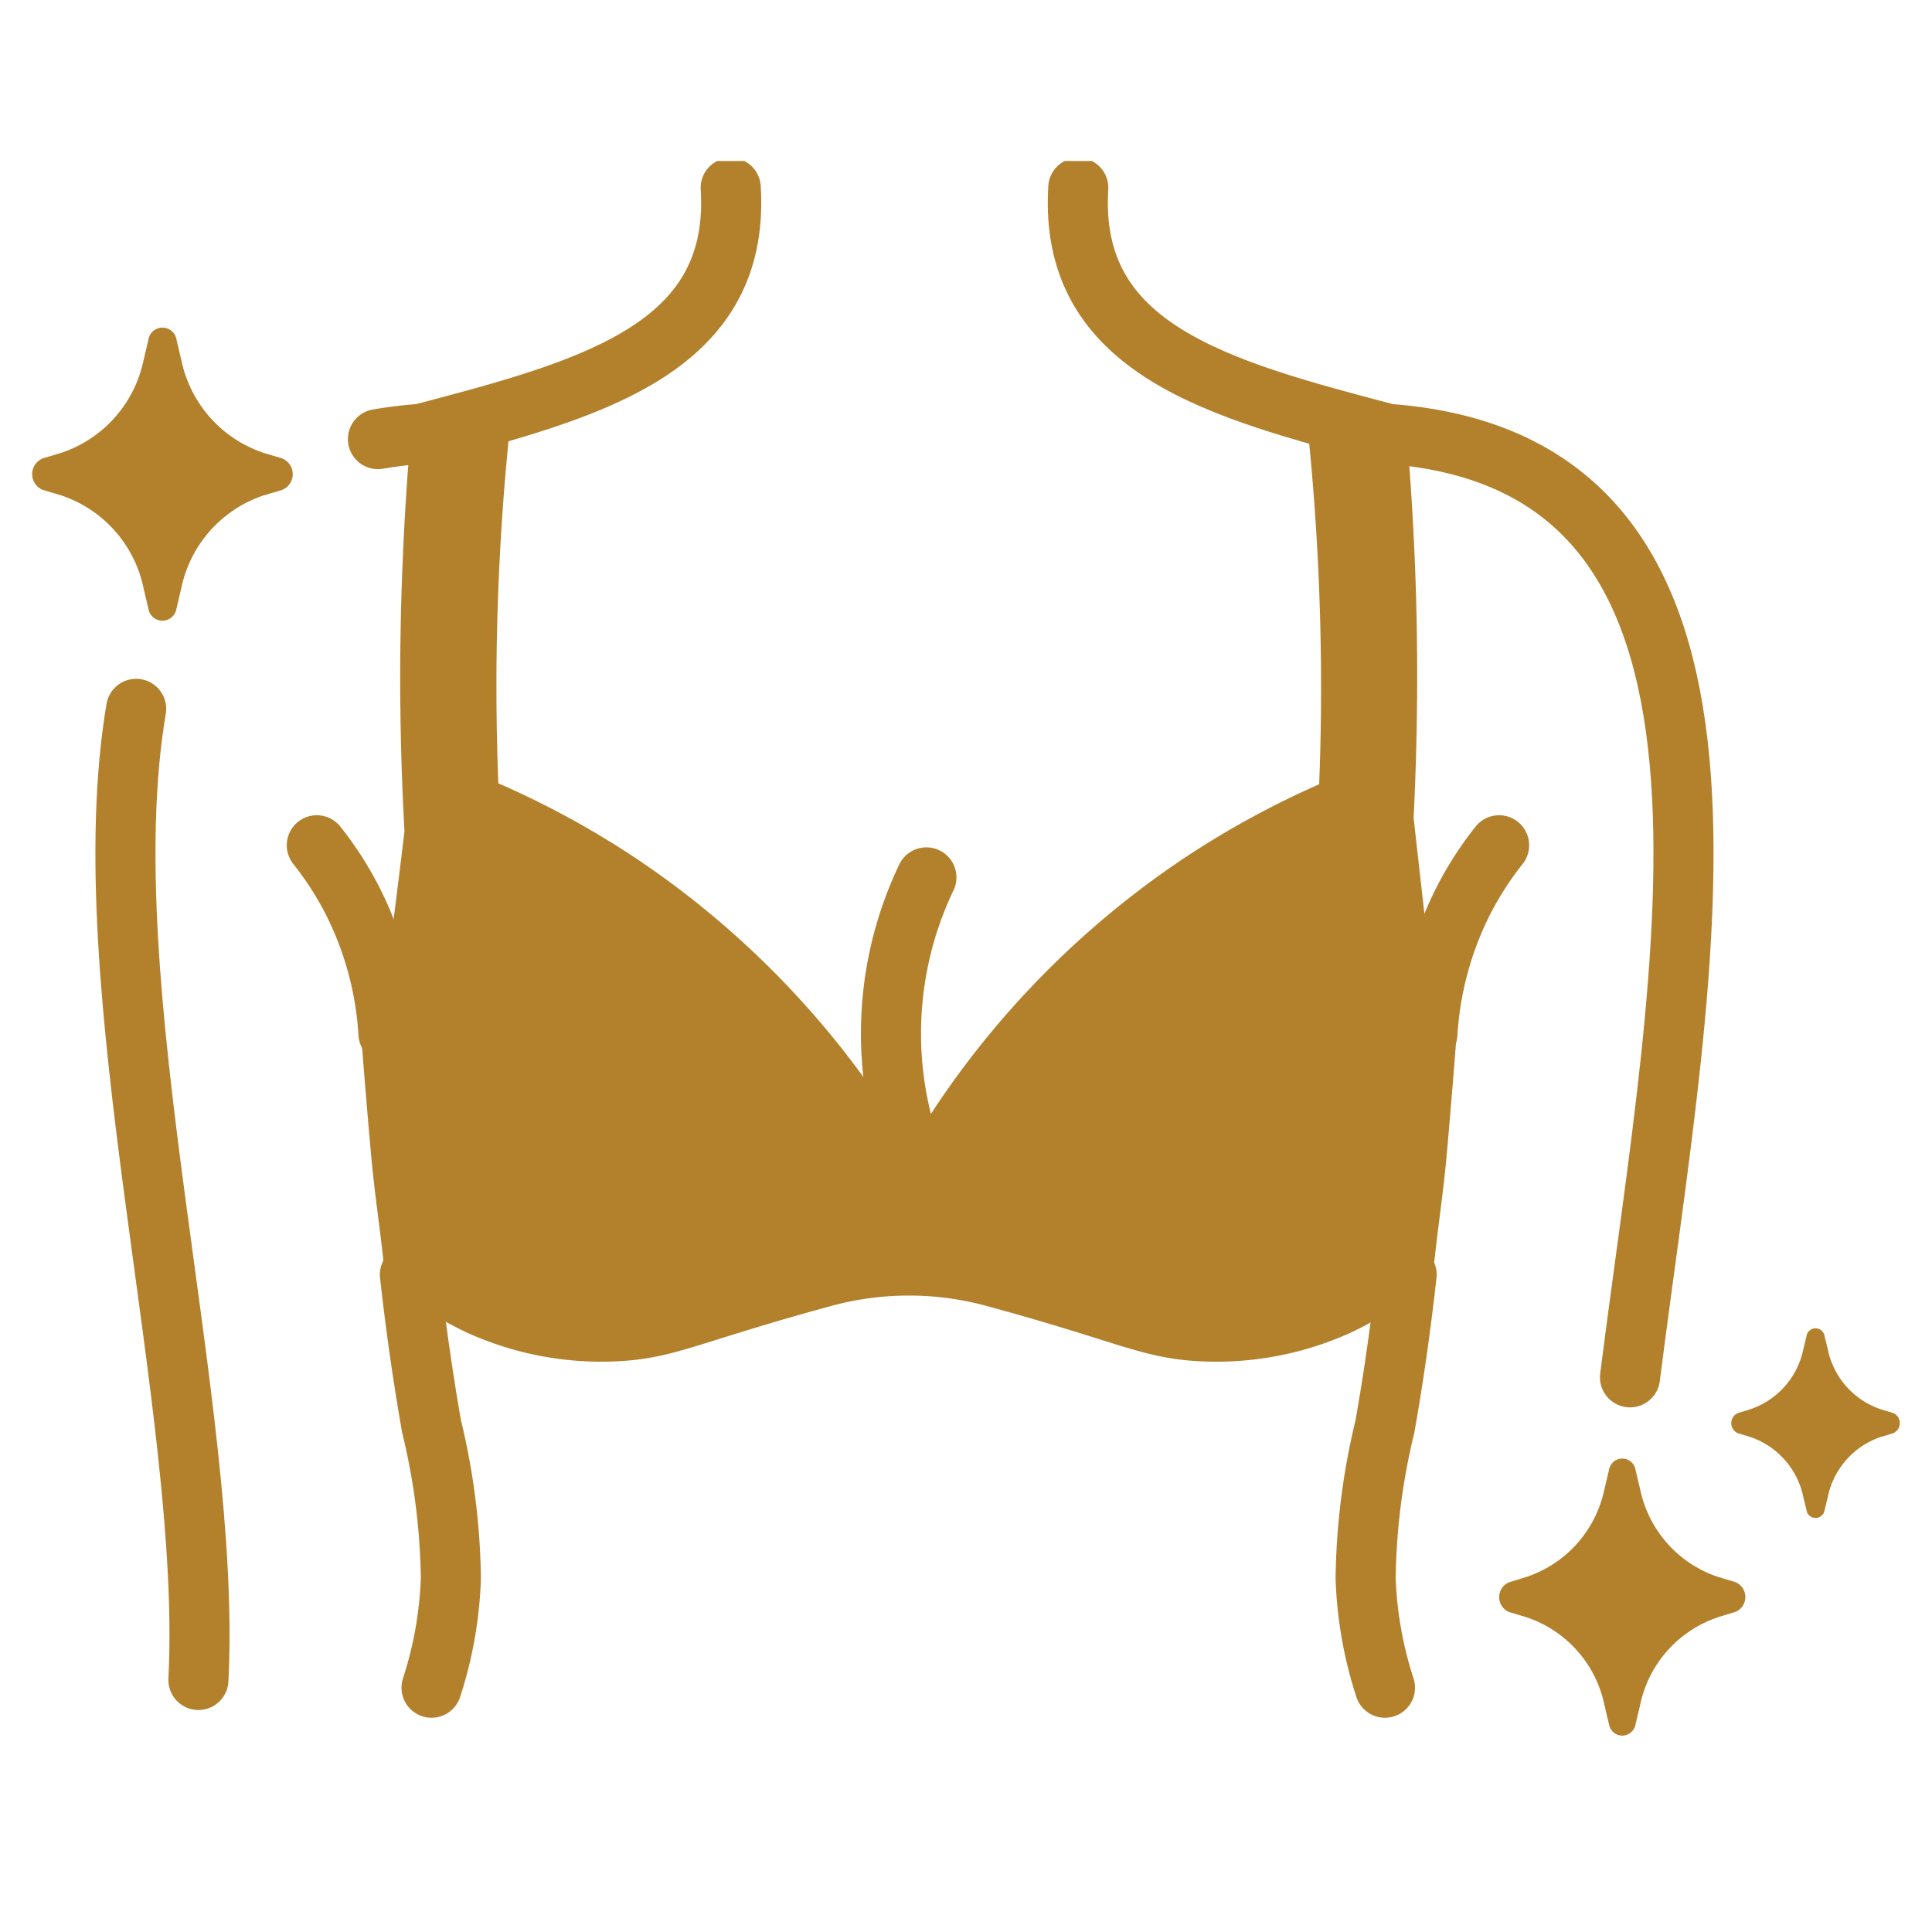 <svg xmlns="http://www.w3.org/2000/svg" xmlns:xlink="http://www.w3.org/1999/xlink" width="60" height="60" viewBox="0 0 60 60">
  <defs>
    <clipPath id="clip-path">
      <rect id="長方形_1338" data-name="長方形 1338" width="60" height="60" transform="translate(-238 205)" fill="#fff"/>
    </clipPath>
    <clipPath id="clip-path-2">
      <rect id="長方形_1336" data-name="長方形 1336" width="58" height="48.903" fill="none"/>
    </clipPath>
  </defs>
  <g id="ico_fitting" transform="translate(238 -205)" clip-path="url(#clip-path)">
    <g id="グループ_8500" data-name="グループ 8500" transform="translate(-237 210)">
      <g id="グループ_8495" data-name="グループ 8495" transform="translate(0 0)" clip-path="url(#clip-path-2)">
        <path id="パス_9808" data-name="パス 9808" d="M43.9,25.681q-.241-2.15-.483-4.3c.116-2.3.153-4.769.062-7.4-.054-1.557-.148-3.052-.271-4.479l-1.494-.647a78.753,78.753,0,0,1,.452,8.51q0,1.806-.082,3.491a26.877,26.877,0,0,0-4.769,2.583,27.179,27.179,0,0,0-7.984,8.49H27.842a27.19,27.19,0,0,0-7.984-8.49,26.876,26.876,0,0,0-4.842-2.613q-.076-1.672-.081-3.461a78.741,78.741,0,0,1,.453-8.51L13.895,9.5c-.124,1.427-.218,2.921-.272,4.479-.1,2.772-.054,5.37.078,7.768h.009c-.222,1.862-.479,3.862-.479,3.862l-.889,2.271q.135,1.807.3,3.653c.13,1.491.271,2.239.422,3.691a8.809,8.809,0,0,0,2.132,1.39,9.275,9.275,0,0,0,4.251.807c1.661-.079,2.339-.563,6.422-1.675a9.979,9.979,0,0,1,5.373,0c4.083,1.112,4.76,1.6,6.423,1.675a9.273,9.273,0,0,0,4.25-.807,8.835,8.835,0,0,0,2.133-1.39c.15-1.452.291-2.2.421-3.691q.162-1.846.3-3.653-.43-1.1-.86-2.2" transform="translate(-1.329 -0.954)" fill="#b3812c"/>
        <path id="パス_9809" data-name="パス 9809" d="M43.9,25.681q-.241-2.15-.483-4.3c.116-2.3.153-4.769.062-7.4-.054-1.557-.148-3.052-.271-4.479l-1.494-.647a78.753,78.753,0,0,1,.452,8.51q0,1.806-.082,3.491a26.877,26.877,0,0,0-4.769,2.583,27.179,27.179,0,0,0-7.984,8.49H27.842a27.19,27.19,0,0,0-7.984-8.49,26.876,26.876,0,0,0-4.842-2.613q-.076-1.672-.081-3.461a78.741,78.741,0,0,1,.453-8.51L13.895,9.5c-.124,1.427-.218,2.921-.272,4.479-.1,2.772-.054,5.37.078,7.768h.009c-.222,1.862-.479,3.862-.479,3.862l-.889,2.271q.135,1.807.3,3.653c.13,1.491.271,2.239.422,3.691a8.809,8.809,0,0,0,2.132,1.39,9.275,9.275,0,0,0,4.251.807c1.661-.079,2.339-.563,6.422-1.675a9.979,9.979,0,0,1,5.373,0c4.083,1.112,4.76,1.6,6.423,1.675a9.273,9.273,0,0,0,4.25-.807,8.835,8.835,0,0,0,2.133-1.39c.15-1.452.291-2.2.421-3.691q.162-1.846.3-3.653Q44.33,26.781,43.9,25.681Z" transform="translate(-1.329 -0.954)" fill="none" stroke="#b3812c" stroke-linecap="round" stroke-linejoin="round" stroke-width="1.622"/>
        <path id="パス_9810" data-name="パス 9810" d="M30.989,24.933a11.234,11.234,0,0,0-.308,8.991" transform="translate(-3.219 -2.685)" fill="none" stroke="#b3812c" stroke-linecap="round" stroke-linejoin="round" stroke-width="1.866"/>
        <path id="パス_9811" data-name="パス 9811" d="M9.906,23.816a10.336,10.336,0,0,1,1.117,1.737,10.53,10.53,0,0,1,1.109,4.113" transform="translate(-1.067 -2.565)" fill="none" stroke="#b3812c" stroke-linecap="round" stroke-linejoin="round" stroke-width="1.866"/>
        <path id="パス_9812" data-name="パス 9812" d="M50.785,23.816a10.336,10.336,0,0,0-1.117,1.737,10.53,10.53,0,0,0-1.109,4.113" transform="translate(-5.229 -2.565)" fill="none" stroke="#b3812c" stroke-linecap="round" stroke-linejoin="round" stroke-width="1.866"/>
        <path id="パス_9813" data-name="パス 9813" d="M13.146,38.761c.22,1.984.476,3.593.672,4.711a21.005,21.005,0,0,1,.6,4.724,12.279,12.279,0,0,1-.6,3.392" transform="translate(-1.416 -4.175)" fill="none" stroke="#b3812c" stroke-linecap="round" stroke-linejoin="round" stroke-width="1.866"/>
        <path id="パス_9814" data-name="パス 9814" d="M47.681,38.761c-.22,1.984-.476,3.593-.673,4.711a21.005,21.005,0,0,0-.6,4.724,12.312,12.312,0,0,0,.6,3.392" transform="translate(-4.997 -4.175)" fill="none" stroke="#b3812c" stroke-linecap="round" stroke-linejoin="round" stroke-width="1.866"/>
        <path id="パス_9815" data-name="パス 9815" d="M3.577,19.068C2.122,27.679,5.942,40.833,5.511,49.227" transform="translate(-0.349 -2.054)" fill="none" stroke="#b3812c" stroke-linecap="round" stroke-linejoin="round" stroke-width="1.866"/>
        <path id="パス_9816" data-name="パス 9816" d="M22.989.933c.311,5.026-4.364,6.26-9.613,7.642a13.5,13.5,0,0,0-1.342.163" transform="translate(-1.296 -0.101)" fill="none" stroke="#b3812c" stroke-linecap="round" stroke-linejoin="round" stroke-width="1.866"/>
        <path id="パス_9817" data-name="パス 9817" d="M36.406.933c-.311,5.026,4.364,6.26,9.613,7.642,12.5.915,9.151,16.406,7.521,29.3" transform="translate(-3.919 -0.101)" fill="none" stroke="#b3812c" stroke-linecap="round" stroke-linejoin="round" stroke-width="1.866"/>
        <path id="パス_9818" data-name="パス 9818" d="M7.189,11.011l.568-.17a.527.527,0,0,0,0-.981l-.568-.17A3.861,3.861,0,0,1,4.632,6.812l-.151-.638a.441.441,0,0,0-.872,0l-.151.638A3.858,3.858,0,0,1,.9,9.689l-.567.17a.527.527,0,0,0,0,.981l.567.17a3.859,3.859,0,0,1,2.557,2.878l.151.638a.441.441,0,0,0,.872,0l.151-.638a3.862,3.862,0,0,1,2.557-2.878" transform="translate(0 -0.625)" fill="#b3812c"/>
        <path id="パス_9819" data-name="パス 9819" d="M57.853,50.085l.535-.161a.5.5,0,0,0,0-.928l-.535-.161a3.653,3.653,0,0,1-2.419-2.722l-.143-.6a.417.417,0,0,0-.824,0l-.143.6a3.652,3.652,0,0,1-2.418,2.722L51.37,49a.5.5,0,0,0,0,.928l.536.161a3.65,3.65,0,0,1,2.418,2.722l.143.6a.417.417,0,0,0,.824,0l.143-.6a3.651,3.651,0,0,1,2.419-2.722" transform="translate(-5.498 -4.863)" fill="#b3812c"/>
        <path id="パス_9820" data-name="パス 9820" d="M63.786,44l.367-.11a.34.34,0,0,0,0-.634l-.367-.111a2.494,2.494,0,0,1-1.652-1.859l-.1-.412a.284.284,0,0,0-.563,0l-.1.412a2.5,2.5,0,0,1-1.653,1.859l-.366.111a.34.34,0,0,0,0,.634l.366.11a2.5,2.5,0,0,1,1.653,1.86l.1.412a.284.284,0,0,0,.563,0l.1-.412A2.494,2.494,0,0,1,63.786,44" transform="translate(-6.369 -4.376)" fill="#b3812c"/>
      </g>
    </g>
  </g>
</svg>
